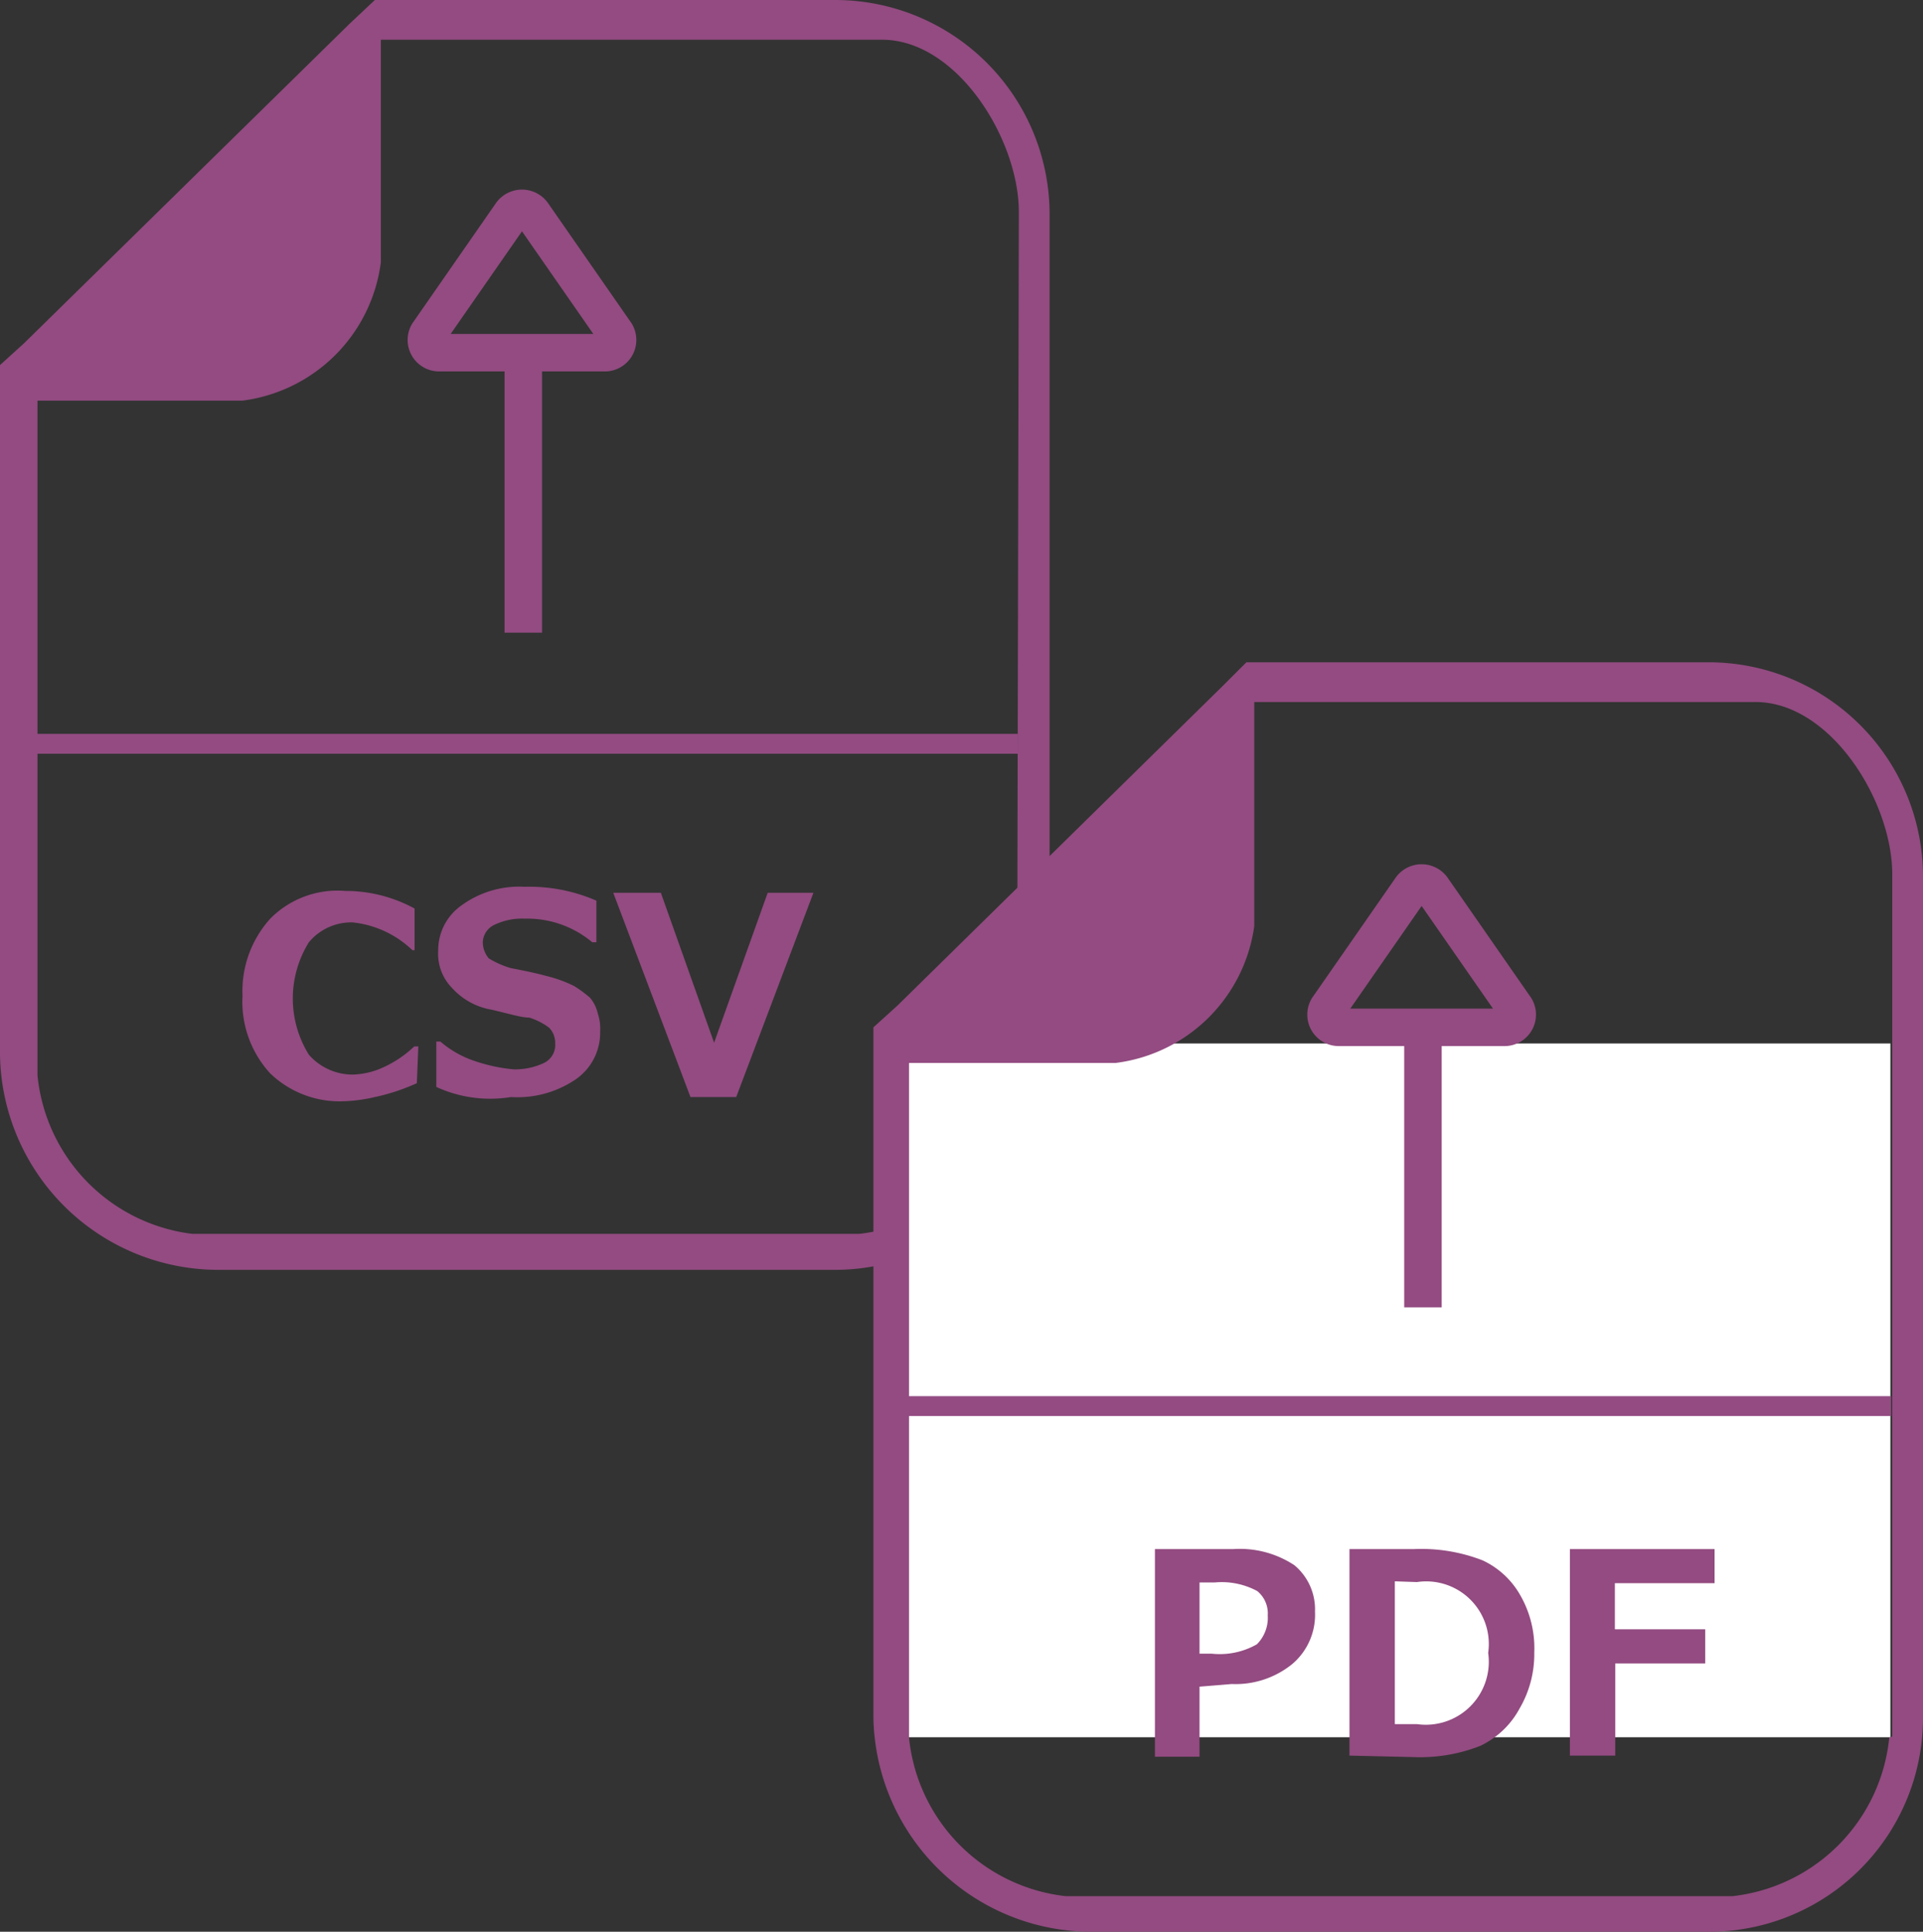 <svg xmlns="http://www.w3.org/2000/svg" viewBox="0 0 51.3 51.54"><rect x="0" y="0" width="51.3" height="51.54" fill="#333333" stroke="none"/><defs><style>.cls-1{fill:#934b81;}.cls-2{fill:#fff;}.cls-3,.cls-4{fill:none;stroke:#934b81;stroke-miterlimit:10;}.cls-3{fill-rule:evenodd;}</style></defs><title>about_icon-a12</title><g id="レイヤー_2" data-name="レイヤー 2"><g id="レイヤー_1-2" data-name="レイヤー 1"><g id="_12" data-name="12"><g id="_12-2" data-name="12"><path id="シェイプ_46" data-name="シェイプ 46" class="cls-1" d="M22.28,0H10L9.32.64.64,9.16,0,9.74V28.16a5.83,5.83,0,0,0,5.77,5.72H22.23A5.73,5.73,0,0,0,28,28.21V5.66A5.72,5.72,0,0,0,22.28,0ZM27.1,28.69a4.73,4.73,0,0,1-4.18,4.23H5.13A4.73,4.73,0,0,1,1,28.69v-18H6.46A4.27,4.27,0,0,0,10.16,7V1.06H23.53c2,0,3.65,2.65,3.65,4.6l-.05,23Z"/><path id="シェイプ_47" data-name="シェイプ 47" class="cls-1" d="M.69,20.11v-.53H27.15v.53Z"/><path class="cls-1" d="M11.12,28.9a5.45,5.45,0,0,1-1.12.37,4.18,4.18,0,0,1-.79.11,2.67,2.67,0,0,1-2-.74,2.82,2.82,0,0,1-.74-2.07,2.88,2.88,0,0,1,.74-2.06,2.52,2.52,0,0,1,2-.74,3.85,3.85,0,0,1,1.85.47v1.11H11a2.71,2.71,0,0,0-1.59-.74,1.47,1.47,0,0,0-1.17.53,2.84,2.84,0,0,0,0,3,1.55,1.55,0,0,0,1.17.53,2.09,2.09,0,0,0,.74-.16,3,3,0,0,0,.9-.59h.11Z"/><path class="cls-1" d="M11.64,29V27.79h.11a2.7,2.7,0,0,0,.95.53,4.43,4.43,0,0,0,1,.21,1.8,1.8,0,0,0,.79-.16.53.53,0,0,0,.32-.53.58.58,0,0,0-.16-.42,1.77,1.77,0,0,0-.53-.27c-.21,0-.53-.1-1-.21a1.83,1.83,0,0,1-1.06-.58,1.3,1.3,0,0,1-.37-1,1.46,1.46,0,0,1,.63-1.21A2.61,2.61,0,0,1,14,23.66a4.46,4.46,0,0,1,1.91.37v1.11h-.11A2.7,2.7,0,0,0,14,24.51a1.69,1.69,0,0,0-.8.16.53.53,0,0,0-.32.47.67.67,0,0,0,.16.43,2.41,2.41,0,0,0,.59.26c.26.05.58.11.95.21a3.47,3.47,0,0,1,.74.27,3.25,3.25,0,0,1,.42.31,1,1,0,0,1,.21.43,1.24,1.24,0,0,1,.06.47,1.51,1.51,0,0,1-.64,1.27,2.77,2.77,0,0,1-1.74.48A3.44,3.44,0,0,1,11.64,29Z"/><path class="cls-1" d="M21.7,23.82l-2.06,5.45H18.42l-2.06-5.45h1.27l1.42,4,1.43-4Z"/></g><g id="_12-3" data-name="12"><rect class="cls-2" x="23.99" y="27.84" width="26.44" height="18.51"/><path id="シェイプ_46-2" data-name="シェイプ 46" class="cls-1" d="M45.58,17.67H33.25l-.63.63-8.68,8.53-.64.58V45.83a5.82,5.82,0,0,0,5.77,5.71H45.53a5.71,5.71,0,0,0,5.77-5.66V23.33A5.72,5.72,0,0,0,45.58,17.67ZM50.4,46.36a4.73,4.73,0,0,1-4.18,4.23H28.43a4.73,4.73,0,0,1-4.18-4.23v-18h5.51a4.27,4.27,0,0,0,3.7-3.65V18.73H46.83c2,0,3.65,2.64,3.65,4.6l0,23Z"/><path id="シェイプ_47-2" data-name="シェイプ 47" class="cls-1" d="M24,37.78v-.53H50.45v.53Z"/><path class="cls-1" d="M32,45v1.87H30.81V41.33H32.9a2.64,2.64,0,0,1,1.63.43A1.53,1.53,0,0,1,35.08,43a1.72,1.72,0,0,1-.61,1.4,2.4,2.4,0,0,1-1.61.53Zm0-2.78v1.9h.32a2,2,0,0,0,1.21-.25,1,1,0,0,0,.29-.77.77.77,0,0,0-.28-.65,2,2,0,0,0-1.13-.23Z"/><path class="cls-1" d="M36,46.84V41.33h1.72a4.52,4.52,0,0,1,1.83.3,2.24,2.24,0,0,1,1,.92,2.84,2.84,0,0,1,.38,1.54,2.88,2.88,0,0,1-.39,1.49,2.32,2.32,0,0,1-1.05,1,4.39,4.39,0,0,1-1.78.3Zm1.21-4.65V46h.59a1.68,1.68,0,0,0,1.9-1.9,1.67,1.67,0,0,0-1.9-1.89Z"/><path class="cls-1" d="M45.74,42.24H43.08v1.23h2.41v.91h-2.4v2.46H41.88V41.33h3.86Z"/></g><path class="cls-3" d="M37.63,23.72,35.42,26.9a.34.34,0,0,0,.29.51h4.43a.34.34,0,0,0,.29-.51l-2.21-3.18A.35.35,0,0,0,37.63,23.72Z"/><line class="cls-4" x1="37.96" y1="27.31" x2="37.96" y2="34.88"/><path class="cls-3" d="M13.63,5.72,11.42,8.9a.34.34,0,0,0,.29.51h4.43a.34.34,0,0,0,.29-.51L14.22,5.72A.35.35,0,0,0,13.63,5.72Z"/><line class="cls-4" x1="13.96" y1="9.31" x2="13.96" y2="16.88"/></g></g></g></svg>